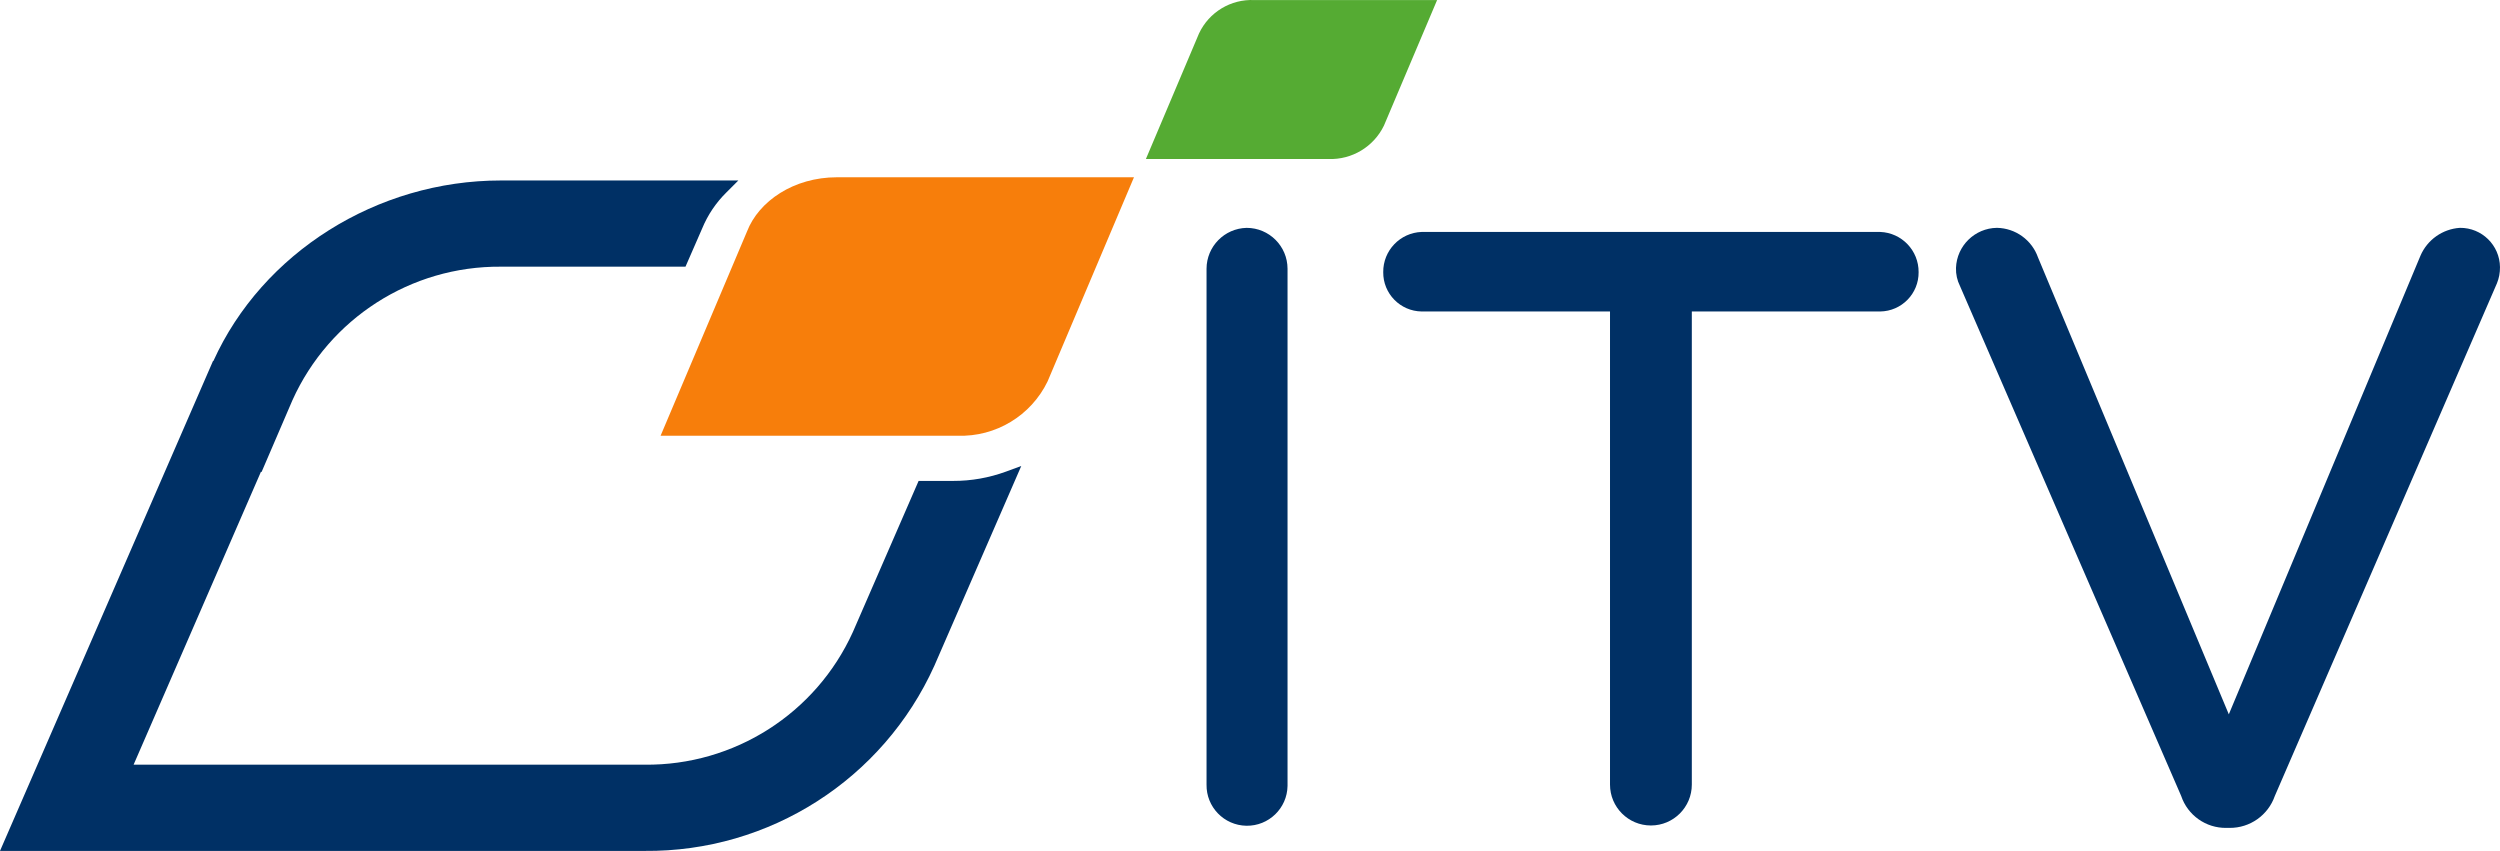 <?xml version="1.0" encoding="utf-8"?>
<!-- Generator: Adobe Illustrator 15.1.0, SVG Export Plug-In . SVG Version: 6.00 Build 0)  -->
<!DOCTYPE svg PUBLIC "-//W3C//DTD SVG 1.1//EN" "http://www.w3.org/Graphics/SVG/1.1/DTD/svg11.dtd">
<svg version="1.1" id="Layer_1" xmlns="http://www.w3.org/2000/svg" xmlns:xlink="http://www.w3.org/1999/xlink" x="0px" y="0px"
	 width="227.502px" height="77.435px" viewBox="2 0.994 227.502 77.435" enable-background="new 2 0.994 227.502 77.435"
	 xml:space="preserve">
<g id="Group_2628" transform="translate(-203.47 -218.674)">
	<g id="Group_2627" transform="translate(205.47 236.092)">
		<path id="Path_7799" fill="#003065" d="M113.444,4.312c-2.022,0.046-3.64,1.695-3.648,3.718v46.942
			c-0.034,2.036,1.588,3.713,3.624,3.748c2.035,0.033,3.713-1.589,3.747-3.625c0.001-0.041,0.001-0.082,0-0.123V8.03
			C117.163,5.976,115.498,4.313,113.444,4.312z"/>
		<path id="Path_7800" fill="#003065" d="M171.094,4.683h-41.719c-1.965,0.07-3.518,1.692-3.5,3.659
			c-0.02,1.954,1.547,3.555,3.5,3.579h17.137v43.052c0,2.057,1.666,3.723,3.722,3.723s3.723-1.666,3.723-3.723V11.921h17.138
			c1.953-0.024,3.519-1.625,3.5-3.579C174.609,6.376,173.059,4.753,171.094,4.683z"/>
		<path id="Path_7801" fill="#003065" d="M223.852,4.31c-1.578,0.105-2.966,1.086-3.59,2.54l-17.438,41.731L185.461,7.004
			c-0.561-1.592-2.054-2.667-3.742-2.694c-2.014,0.03-3.65,1.634-3.722,3.647c-0.018,0.567,0.106,1.129,0.358,1.636l20.131,46.409
			c0.592,1.764,2.256,2.941,4.115,2.913h0.299c1.849,0.011,3.5-1.155,4.108-2.899l20.218-46.664
			c0.188-0.465,0.281-0.963,0.275-1.465C227.48,5.891,225.848,4.291,223.852,4.31z"/>
		<path id="Path_7802" fill="#003065" d="M86.735,27.34h-3.141l-5.981,13.748C74.246,48.514,66.81,53.25,58.657,53.163h-46.5
			l11.588-26.654l0.057,0.022l2.812-6.541c3.357-7.442,10.789-12.205,18.953-12.146H62.38l1.517-3.476
			c0.508-1.233,1.26-2.351,2.211-3.286L67.189,0H45.565C34.302,0,23.876,6.579,19.416,16.433l-0.03-0.012L0,61.01h58.658
			c11.355,0.105,21.701-6.506,26.372-16.856l7.906-18.172l-1.393,0.512C90.003,27.057,88.375,27.345,86.735,27.34z"/>
	</g>
	<path id="Path_7803" fill="#55AB33" d="M319.615,219.674h16.632l-4.838,11.426c-0.93,1.919-2.902,3.11-5.033,3.039h-16.629
		l4.834-11.425C315.489,220.775,317.476,219.574,319.615,219.674z"/>
	<path id="Path_7804" fill="#F77E0B" d="M281.624,235.8h27.038l-7.862,18.579c-1.51,3.119-4.716,5.056-8.18,4.941h-27.036
		l7.86-18.575C274.513,237.97,277.707,235.8,281.624,235.8z"/>
</g>
</svg>
